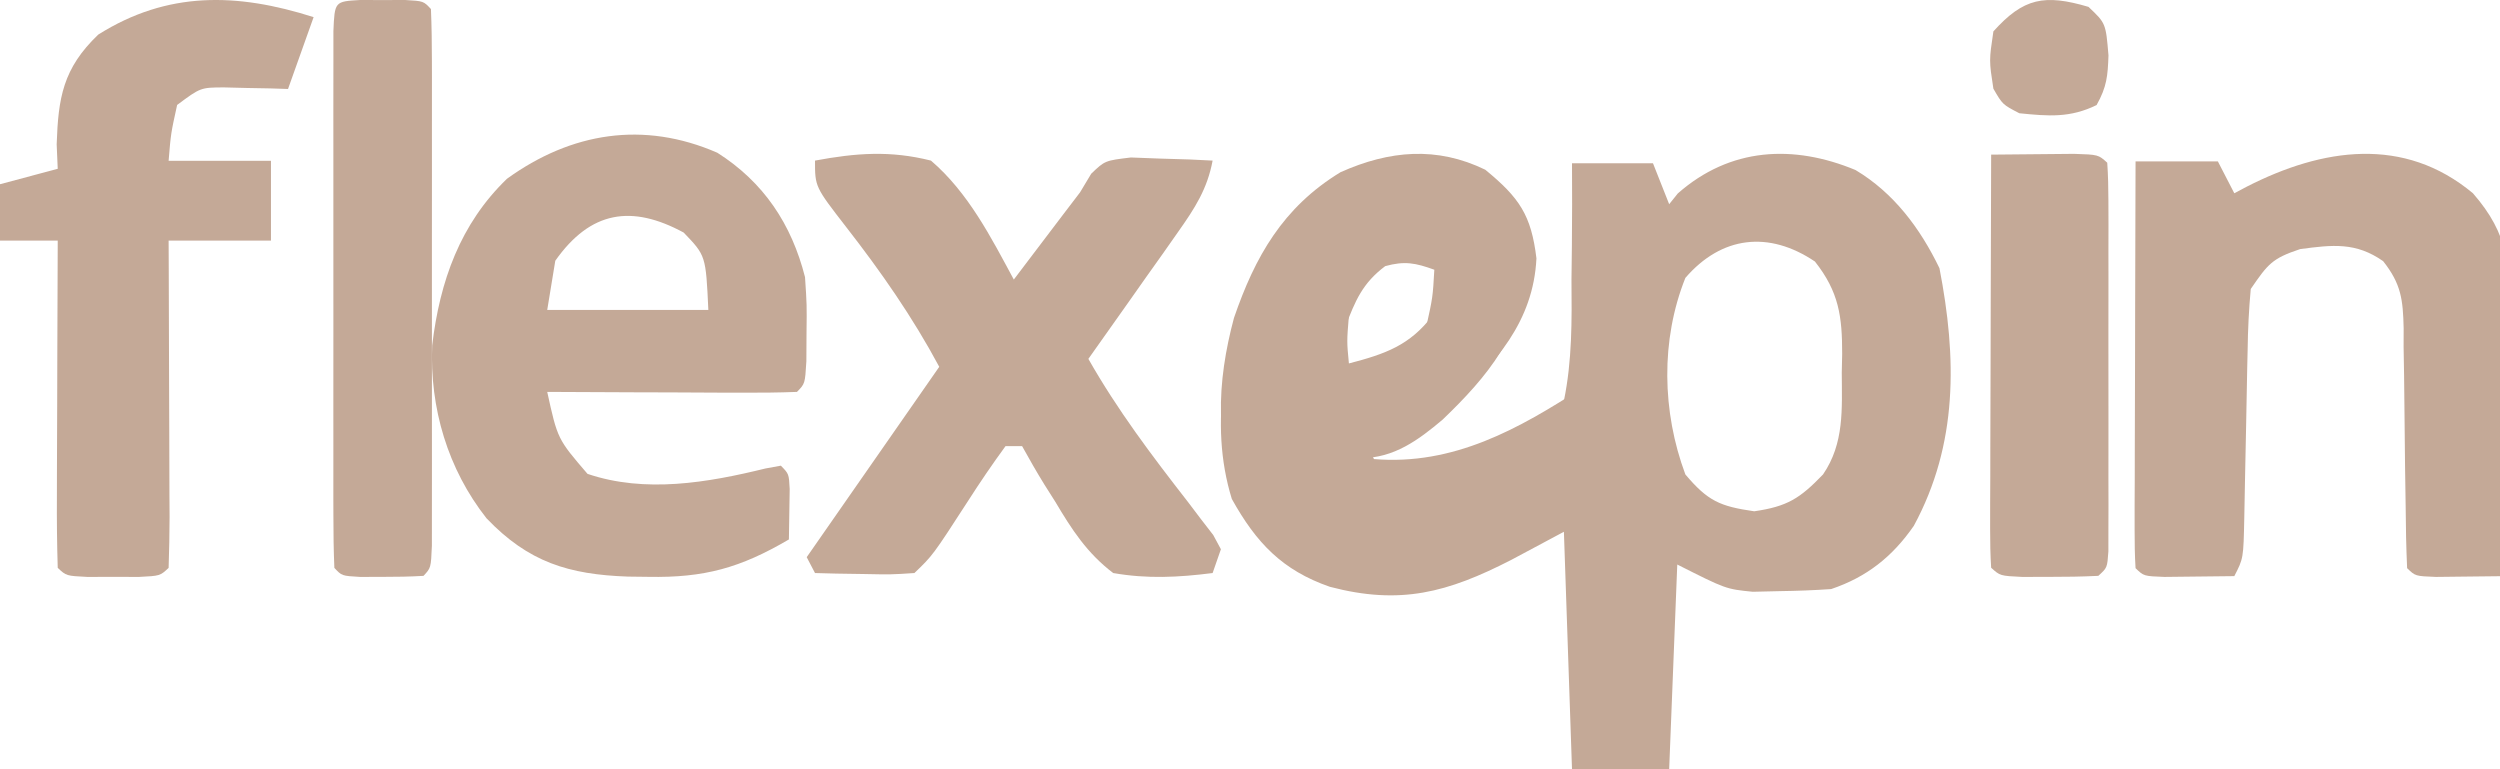 <svg width="130" height="40" viewBox="0 0 130 40" fill="none" xmlns="http://www.w3.org/2000/svg">
<g clip-path="url(#clip0_463_2729)">
<path d="M96.486 8.841C98.477 10.029 99.849 11.871 100.852 13.946C101.752 18.587 101.826 23.087 99.518 27.344C98.406 28.949 97.071 30.008 95.219 30.632C94.335 30.694 93.448 30.726 92.561 30.739C92.094 30.75 91.626 30.761 91.145 30.772C89.745 30.632 89.745 30.632 87.218 29.355C87.079 32.868 86.94 36.381 86.797 40C85.129 40 83.462 40 81.744 40C81.605 35.925 81.466 31.85 81.323 27.652C80.419 28.135 79.516 28.618 78.585 29.115C75.274 30.814 72.817 31.477 69.154 30.514C66.674 29.653 65.322 28.222 64.056 25.948C62.824 21.973 63.74 17.637 65.399 13.946C66.691 11.475 68.27 9.939 70.768 8.756C73.059 8.284 74.697 8.114 76.822 9.209C78.548 10.71 79.139 11.637 79.401 13.946C79.245 17.312 77.355 19.576 75.019 21.818C73.758 22.885 72.48 23.819 70.794 23.819C70.933 24.1 71.072 24.381 71.216 24.671C73.897 24.907 75.995 24.217 78.375 22.968C78.63 22.864 78.885 22.76 79.149 22.653C80.134 22.144 80.662 21.745 81.323 20.839C81.755 18.744 81.736 16.662 81.717 14.531C81.723 13.946 81.73 13.361 81.738 12.776C81.753 11.347 81.754 9.919 81.744 8.49C83.133 8.49 84.523 8.49 85.955 8.49C86.233 9.193 86.511 9.895 86.797 10.619C87.019 10.343 87.019 10.343 87.245 10.06C89.97 7.66 93.258 7.501 96.486 8.841ZM87.639 14.451C86.348 17.684 86.422 21.407 87.639 24.671C88.808 26.055 89.438 26.33 91.219 26.587C92.939 26.338 93.597 25.92 94.798 24.671C95.909 23.049 95.78 21.272 95.772 19.375C95.779 19.055 95.786 18.735 95.793 18.406C95.794 16.454 95.626 15.182 94.377 13.6C91.979 11.983 89.519 12.271 87.639 14.451ZM72.031 13.839C70.851 14.725 70.476 15.629 69.952 17.006C69.846 18.391 69.846 18.391 69.952 19.561C71.799 19.052 73.018 18.594 74.163 17.006C74.504 15.453 74.504 15.453 74.585 14.026C73.605 13.672 73.045 13.56 72.031 13.839Z" fill="#C4A997"/>
<path d="M37.3 7.942C39.706 9.467 41.161 11.651 41.861 14.411C41.957 15.858 41.957 15.858 41.939 17.315C41.937 17.801 41.934 18.288 41.931 18.789C41.861 19.953 41.861 19.953 41.442 20.379C40.482 20.416 39.521 20.424 38.56 20.42C38.129 20.419 38.129 20.419 37.689 20.419C36.767 20.416 35.845 20.411 34.923 20.405C34.299 20.403 33.675 20.401 33.052 20.4C31.52 20.395 29.988 20.387 28.456 20.379C28.993 22.829 28.993 22.829 30.551 24.641C33.549 25.658 36.798 25.099 39.809 24.36C40.071 24.312 40.334 24.264 40.604 24.215C41.023 24.641 41.023 24.641 41.064 25.429C41.05 26.303 41.037 27.177 41.023 28.051C38.496 29.533 36.623 30.05 33.719 29.996C33.193 29.99 33.193 29.99 32.656 29.983C29.576 29.875 27.483 29.236 25.301 26.954C23.285 24.396 22.34 21.216 22.474 17.958C22.871 14.62 23.931 11.644 26.362 9.296C29.713 6.876 33.475 6.276 37.3 7.942ZM28.875 13.559C28.737 14.403 28.599 15.247 28.456 16.116C31.221 16.116 33.986 16.116 36.834 16.116C36.703 13.291 36.703 13.291 35.551 12.093C32.851 10.632 30.711 10.954 28.875 13.559Z" fill="#C4A997"/>
<path d="M77.233 8.825C79.014 10.286 79.624 11.188 79.895 13.435C79.734 16.711 77.782 18.913 75.372 21.096C74.07 22.134 72.752 23.043 71.012 23.043C71.155 23.317 71.299 23.59 71.447 23.872C75.578 24.214 78.986 22.304 82.312 20.142C83.125 20.918 82.878 22.133 82.91 23.173C82.931 23.65 82.953 24.127 82.975 24.618C82.747 25.944 82.747 25.944 81.794 26.876C78.155 29.039 74.64 30.561 70.306 29.803C67.899 29.207 66.321 28.251 64.791 26.358C63.028 23.37 63.297 19.785 64.166 16.534C65.256 13.359 66.703 10.783 69.708 8.954C72.257 7.816 74.718 7.603 77.233 8.825ZM72.289 13.331C71.07 14.193 70.684 15.072 70.143 16.413C70.033 17.76 70.033 17.76 70.143 18.899C72.048 18.404 73.307 17.958 74.489 16.413C74.84 14.902 74.84 14.902 74.924 13.512C73.913 13.168 73.335 13.059 72.289 13.331Z" fill="#C4A997"/>
<path d="M128.593 10.05C130.483 12.215 130.536 13.887 130.472 16.592C130.469 16.976 130.467 17.359 130.464 17.753C130.455 18.971 130.433 20.187 130.411 21.404C130.403 22.233 130.395 23.06 130.388 23.888C130.369 25.912 130.34 27.936 130.304 29.959C129.529 29.971 128.753 29.979 127.978 29.985C127.546 29.99 127.114 29.995 126.669 30C125.597 29.959 125.597 29.959 125.17 29.545C125.122 28.459 125.1 27.382 125.094 26.296C125.084 25.625 125.074 24.953 125.063 24.281C125.048 23.219 125.036 22.157 125.03 21.095C125.024 20.072 125.006 19.049 124.987 18.026C124.988 17.709 124.989 17.393 124.99 17.066C124.955 15.591 124.865 14.767 123.924 13.581C122.505 12.584 121.29 12.728 119.607 12.953C118.143 13.439 117.931 13.73 117.039 15.027C116.942 16.099 116.89 17.131 116.877 18.204C116.87 18.514 116.863 18.823 116.855 19.142C116.833 20.129 116.815 21.117 116.799 22.105C116.78 23.094 116.76 24.083 116.738 25.072C116.724 25.687 116.712 26.302 116.703 26.918C116.659 29.037 116.659 29.037 116.184 29.959C115.408 29.971 114.632 29.979 113.857 29.985C113.425 29.99 112.993 29.995 112.548 30C111.477 29.959 111.477 29.959 111.049 29.545C111.009 28.883 110.998 28.219 111 27.556C111 27.132 111 26.709 111 26.272C111.002 25.812 111.005 25.351 111.007 24.877C111.008 24.408 111.008 23.939 111.009 23.456C111.011 21.951 111.017 20.446 111.022 18.942C111.024 17.924 111.026 16.907 111.028 15.89C111.033 13.39 111.04 10.89 111.049 8.391C112.461 8.391 113.873 8.391 115.328 8.391C115.61 8.938 115.893 9.486 116.184 10.05C116.401 9.935 116.618 9.82 116.842 9.701C120.765 7.7 125.001 7.054 128.593 10.05Z" fill="#C4A997"/>
<path d="M42.38 8.351C44.511 7.954 46.297 7.818 48.41 8.351C50.352 10.015 51.537 12.348 52.718 14.537C52.952 14.229 53.185 13.921 53.426 13.603C53.735 13.197 54.043 12.79 54.36 12.372C54.818 11.769 54.818 11.769 55.284 11.154C55.575 10.773 55.865 10.393 56.164 10C56.451 9.522 56.451 9.522 56.743 9.034C57.456 8.351 57.456 8.351 58.808 8.189C59.312 8.209 59.817 8.228 60.337 8.247C61.099 8.27 61.099 8.27 61.877 8.293C62.461 8.321 62.461 8.321 63.056 8.351C62.78 9.826 62.137 10.821 61.264 12.056C60.994 12.442 60.723 12.827 60.444 13.224C60.018 13.823 60.018 13.823 59.583 14.434C59.298 14.84 59.012 15.245 58.718 15.663C58.012 16.664 57.305 17.664 56.595 18.662C58.098 21.309 59.892 23.688 61.772 26.1C61.998 26.4 62.225 26.699 62.459 27.007C62.667 27.276 62.875 27.545 63.089 27.822C63.22 28.066 63.352 28.309 63.487 28.561C63.345 28.969 63.203 29.377 63.056 29.798C61.279 30.024 59.657 30.108 57.887 29.798C56.521 28.76 55.727 27.527 54.872 26.086C54.686 25.792 54.5 25.499 54.308 25.196C53.903 24.541 53.522 23.871 53.149 23.199C52.864 23.199 52.58 23.199 52.287 23.199C51.605 24.133 50.97 25.064 50.349 26.034C48.505 28.882 48.505 28.882 47.549 29.798C46.334 29.878 46.334 29.878 44.91 29.849C44.438 29.842 43.966 29.834 43.48 29.827C43.117 29.817 42.754 29.808 42.38 29.798C42.237 29.526 42.095 29.253 41.949 28.973C45.395 24.023 45.395 24.023 48.841 19.074C47.45 16.481 45.822 14.145 44.003 11.808C42.38 9.714 42.38 9.714 42.38 8.351Z" fill="#C4A997"/>
<path d="M16.308 0.891C15.869 2.124 15.43 3.356 14.977 4.627C14.672 4.617 14.368 4.607 14.054 4.597C13.654 4.59 13.255 4.582 12.843 4.575C12.447 4.565 12.05 4.555 11.642 4.545C10.429 4.551 10.429 4.551 9.211 5.457C8.885 6.937 8.885 6.937 8.768 8.362C10.524 8.362 12.281 8.362 14.09 8.362C14.09 9.732 14.09 11.101 14.09 12.513C12.334 12.513 10.577 12.513 8.768 12.513C8.771 13.283 8.771 13.283 8.775 14.068C8.783 15.966 8.788 17.863 8.792 19.76C8.794 20.583 8.797 21.405 8.801 22.228C8.807 23.408 8.809 24.587 8.811 25.767C8.813 26.137 8.816 26.507 8.818 26.888C8.818 27.769 8.795 28.649 8.768 29.53C8.324 29.945 8.324 29.945 7.229 30C6.564 29.998 6.564 29.998 5.885 29.997C5.441 29.998 4.998 29.999 4.541 30C3.446 29.945 3.446 29.945 3.002 29.53C2.963 28.272 2.951 27.024 2.959 25.767C2.959 25.39 2.96 25.012 2.961 24.624C2.963 23.414 2.969 22.205 2.974 20.995C2.977 20.177 2.979 19.359 2.98 18.541C2.985 16.532 2.993 14.522 3.002 12.513C1.978 12.513 0.953 12.513 -0.103 12.513C-0.103 11.554 -0.103 10.595 -0.103 9.607C0.922 9.333 1.947 9.059 3.002 8.777C2.984 8.358 2.966 7.938 2.947 7.506C3.029 5.091 3.267 3.561 5.109 1.799C8.709 -0.469 12.318 -0.38 16.308 0.891Z" fill="#C4A997"/>
<path d="M18.727 0C19.306 0.002 19.306 0.002 19.898 0.003C20.284 0.002 20.671 0.001 21.069 0C22.022 0.055 22.022 0.055 22.409 0.47C22.447 1.372 22.458 2.276 22.459 3.178C22.459 3.461 22.46 3.744 22.461 4.035C22.462 4.975 22.461 5.914 22.46 6.853C22.46 7.503 22.461 8.153 22.461 8.803C22.462 10.167 22.461 11.53 22.459 12.894C22.457 14.646 22.458 16.398 22.46 18.151C22.462 19.493 22.461 20.836 22.46 22.178C22.46 22.824 22.46 23.471 22.461 24.117C22.462 25.018 22.461 25.92 22.459 26.822C22.458 27.593 22.458 27.593 22.458 28.379C22.409 29.53 22.409 29.53 22.022 29.945C21.315 29.986 20.606 29.999 19.898 29.997C19.511 29.998 19.125 29.999 18.727 30C17.773 29.945 17.773 29.945 17.387 29.53C17.348 28.628 17.337 27.724 17.337 26.822C17.336 26.539 17.335 26.256 17.334 25.965C17.333 25.025 17.334 24.086 17.335 23.147C17.335 22.497 17.334 21.847 17.334 21.197C17.334 19.833 17.334 18.47 17.336 17.106C17.338 15.354 17.337 13.602 17.335 11.85C17.333 10.507 17.334 9.164 17.335 7.822C17.335 7.176 17.335 6.529 17.334 5.883C17.333 4.982 17.334 4.08 17.337 3.178C17.337 2.664 17.337 2.15 17.337 1.621C17.403 0.076 17.403 0.076 18.727 0Z" fill="#C4A997"/>
<path d="M103.54 8.041C104.459 8.03 105.378 8.022 106.297 8.015C106.809 8.01 107.321 8.005 107.848 8C109.112 8.041 109.112 8.041 109.577 8.462C109.622 9.119 109.636 9.778 109.637 10.437C109.638 10.857 109.64 11.277 109.641 11.71C109.64 12.167 109.639 12.625 109.638 13.096C109.639 13.562 109.639 14.027 109.64 14.507C109.64 15.495 109.639 16.482 109.637 17.469C109.635 18.986 109.637 20.503 109.64 22.02C109.64 22.977 109.639 23.933 109.638 24.89C109.639 25.347 109.64 25.804 109.641 26.275C109.64 26.695 109.638 27.115 109.637 27.548C109.636 28.106 109.636 28.106 109.636 28.675C109.577 29.523 109.577 29.523 109.112 29.944C108.262 29.986 107.41 29.999 106.558 29.997C106.094 29.998 105.629 29.999 105.151 30C104.005 29.944 104.005 29.944 103.54 29.523C103.497 28.851 103.486 28.177 103.487 27.503C103.488 27.073 103.488 26.643 103.488 26.2C103.49 25.732 103.492 25.265 103.495 24.783C103.496 24.306 103.496 23.83 103.497 23.34C103.499 21.812 103.505 20.284 103.511 18.756C103.514 17.723 103.516 16.69 103.518 15.657C103.523 13.118 103.53 10.58 103.54 8.041Z" fill="#C4A997"/>
<path d="M108.601 0.357C109.501 1.208 109.501 1.208 109.641 2.883C109.604 3.947 109.555 4.515 109.023 5.463C107.643 6.138 106.526 6.043 105.005 5.889C104.134 5.437 104.134 5.437 103.656 4.612C103.431 3.149 103.431 3.149 103.656 1.633C105.225 -0.114 106.317 -0.316 108.601 0.357Z" fill="#C4A997"/>
</g>
<defs>
<clipPath id="clip0_463_2729">
<rect width="130" height="40" fill="white"/>
</clipPath>
</defs>
</svg>
